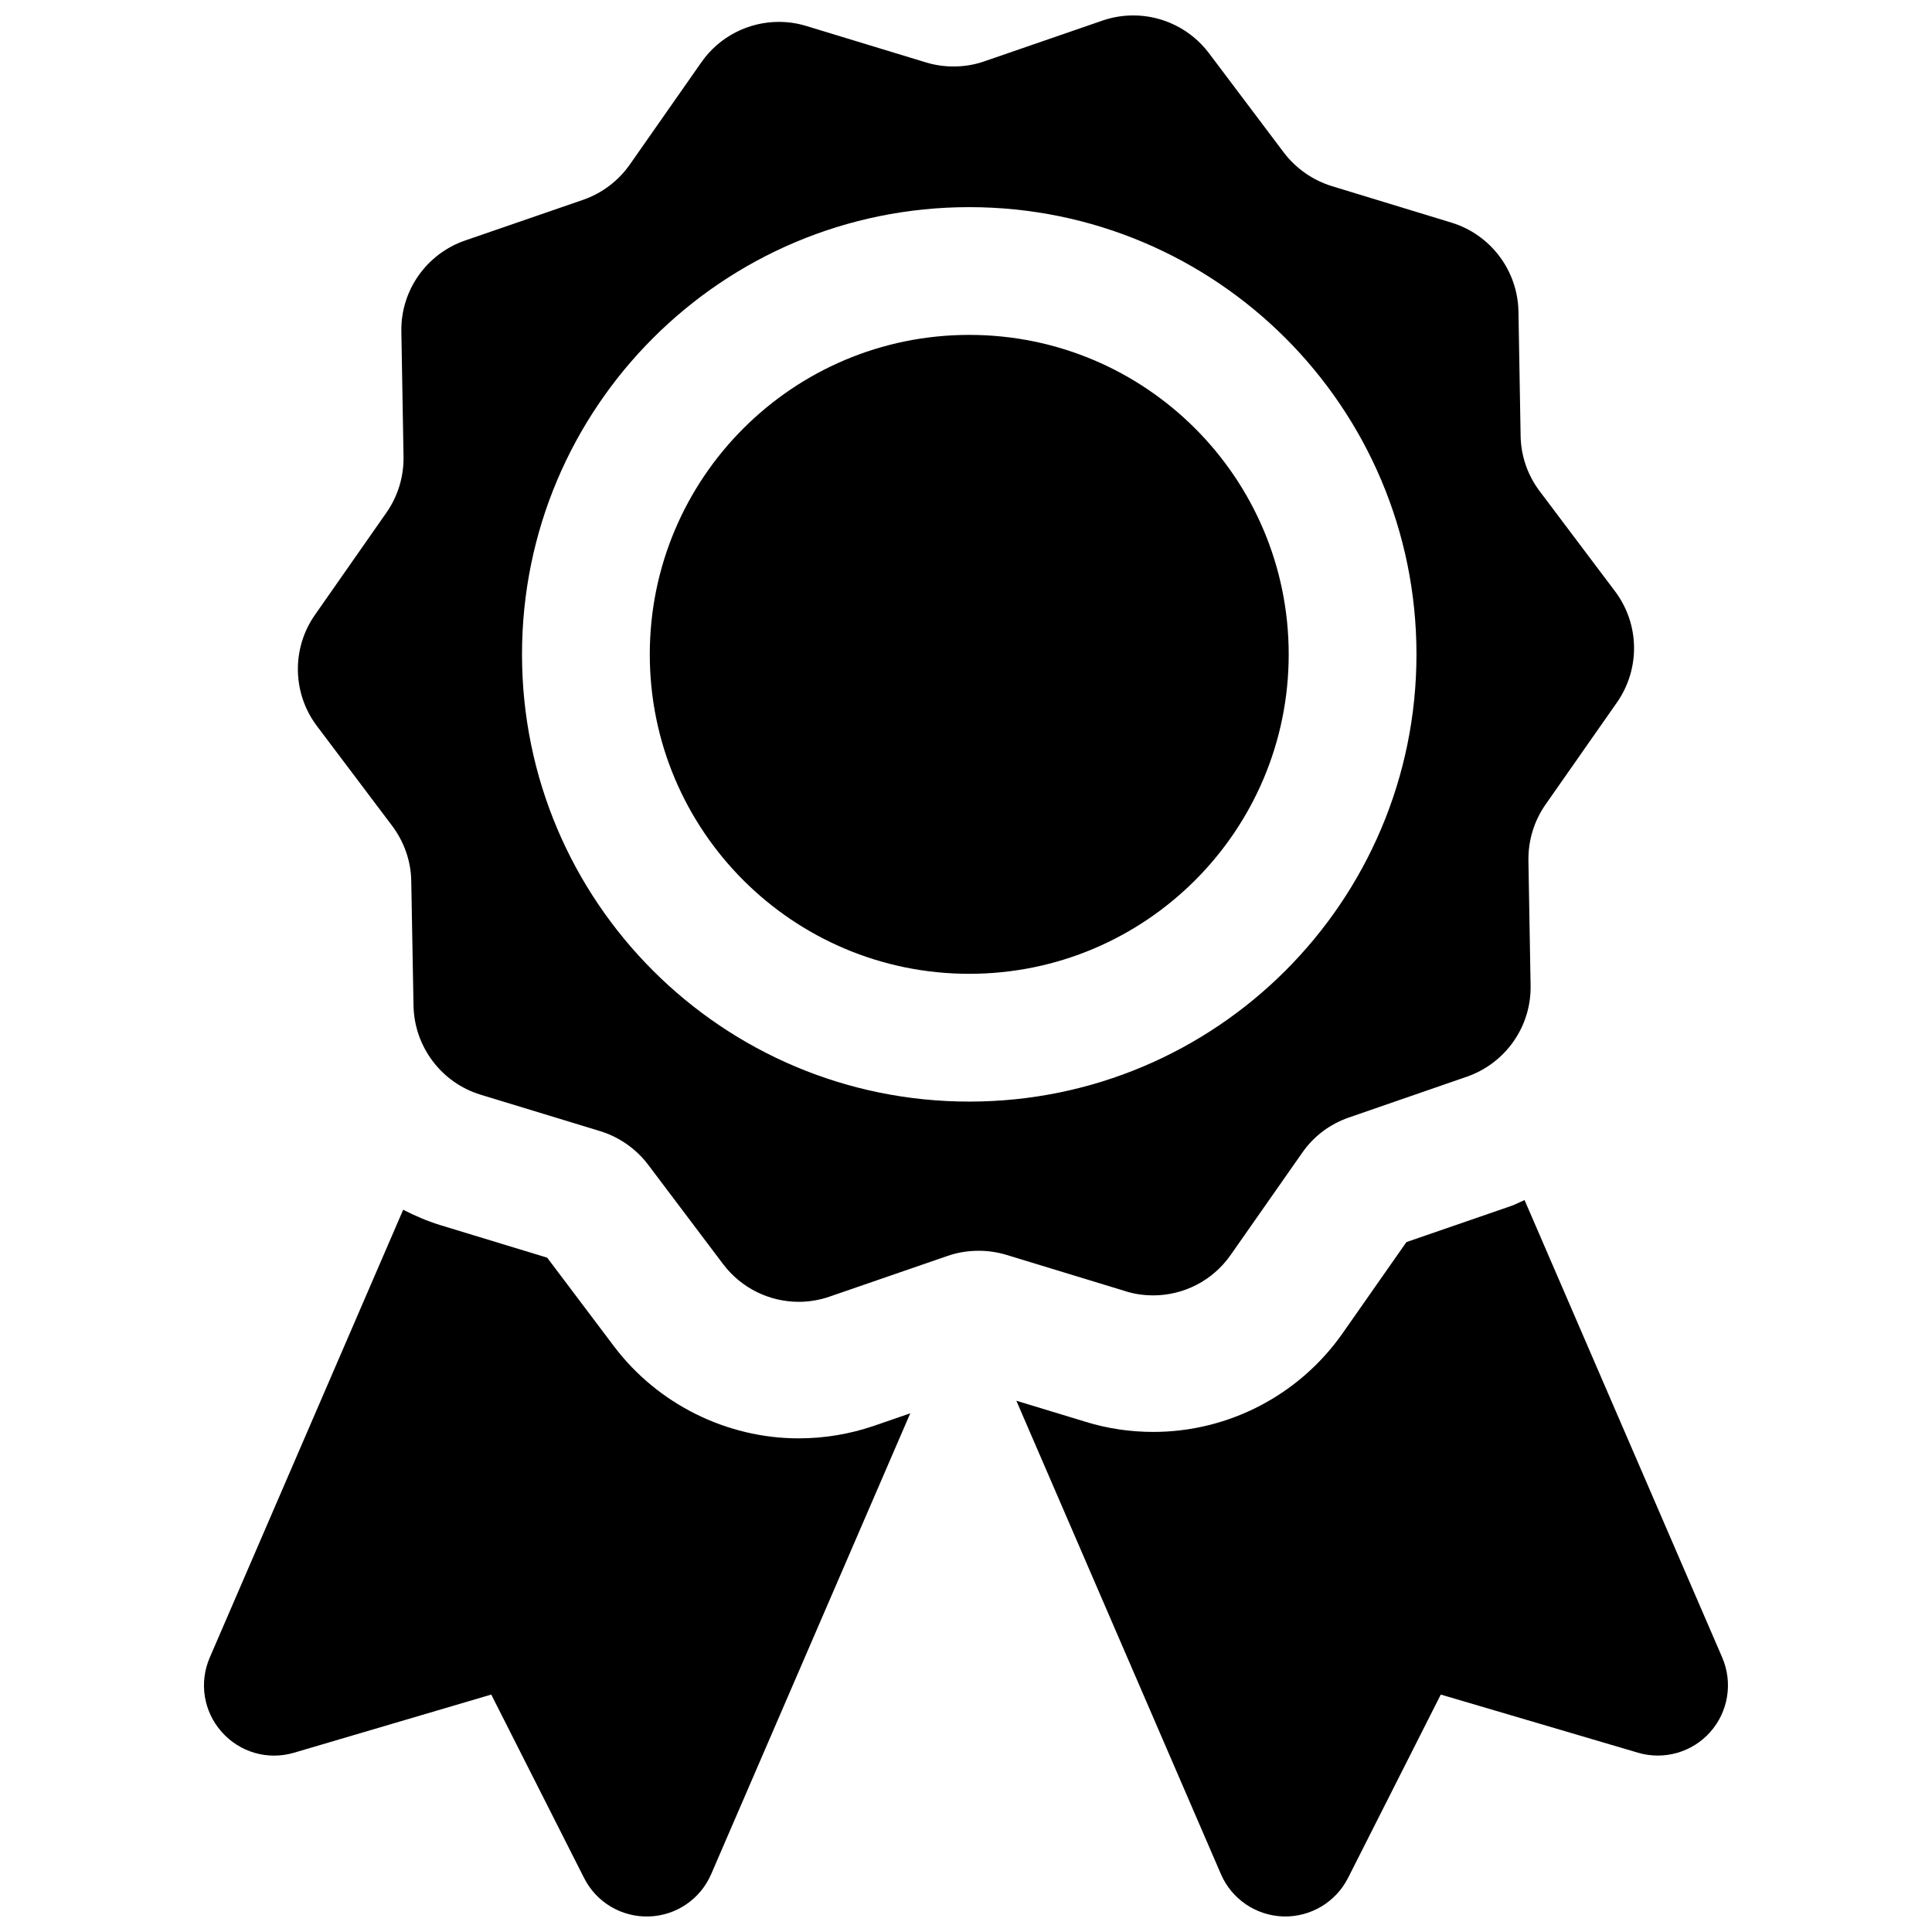 <?xml version="1.0" encoding="UTF-8"?>
<!-- Uploaded to: SVG Repo, www.svgrepo.com, Generator: SVG Repo Mixer Tools -->
<svg width="800px" height="800px" version="1.1" viewBox="144 144 512 512" xmlns="http://www.w3.org/2000/svg">
 <defs>
  <clipPath id="c">
   <path d="m198 464h188v187.9h-188z"/>
  </clipPath>
  <clipPath id="b">
   <path d="m413 462h189v189.9h-189z"/>
  </clipPath>
  <clipPath id="a">
   <path d="m222 148.09h356v341.91h-356z"/>
  </clipPath>
 </defs>
 <g clip-path="url(#c)">
  <path d="m355.67 525.18c-19.117 0-37.387-9.094-48.934-24.363l-17.727-23.52-28.242-8.602c-3.473-1.066-6.754-2.473-9.922-4.098l-51.254 118.66c-2.879 6.652-1.641 14.324 3.148 19.707 4.793 5.438 12.258 7.586 19.199 5.519l52.25-15.406 24.602 48.613c3.25 6.449 9.938 10.414 17.168 10.191 7.215-0.203 13.648-4.59 16.508-11.207l52.762-122.13-9.582 3.301c-6.465 2.215-13.172 3.332-19.977 3.332z"/>
 </g>
 <g clip-path="url(#b)">
  <path d="m600.41 583.26-52.387-121.23c-1.152 0.492-2.25 1.082-3.438 1.523l-27.871 9.617-16.898 24.145c-11.465 16.375-30.223 26.16-50.168 26.16-6.129 0-12.191-0.898-17.93-2.676l-18.371-5.586 54.215 125.46c2.863 6.621 9.297 10.973 16.508 11.207 7.231 0.203 13.902-3.777 17.168-10.191l24.586-48.613 52.25 15.406c6.926 2.047 14.41-0.102 19.199-5.519 4.742-5.379 5.996-13.051 3.137-19.703z"/>
 </g>
 <g clip-path="url(#a)">
  <path d="m449.62 487.29c8.027 0 15.746-3.879 20.523-10.719l18.965-27.09c3.031-4.367 7.348-7.602 12.359-9.328l31.273-10.82c10.277-3.574 17.102-13.344 16.883-24.18l-0.574-33.051c-0.086-5.301 1.473-10.496 4.504-14.848l18.965-27.109c6.215-8.906 6.012-20.809-0.543-29.477l-19.895-26.43c-3.219-4.234-4.996-9.363-5.098-14.629l-0.574-33.066c-0.203-10.871-7.398-20.387-17.777-23.551l-31.629-9.652c-5.062-1.559-9.516-4.656-12.734-8.855l-19.91-26.43c-4.848-6.391-12.301-9.965-20.02-9.965-2.727 0-5.504 0.441-8.18 1.371l-31.273 10.785c-2.641 0.93-5.418 1.371-8.195 1.371-2.473 0-4.926-0.355-7.316-1.082l-31.641-9.633c-2.406-0.746-4.879-1.102-7.301-1.102-8.059 0-15.797 3.879-20.555 10.699l-18.98 27.125c-3.047 4.336-7.367 7.586-12.359 9.328l-31.289 10.789c-10.277 3.555-17.102 13.309-16.883 24.16l0.574 33.117c0.086 5.281-1.473 10.445-4.519 14.816l-18.965 27.125c-6.215 8.891-5.992 20.809 0.543 29.461l19.91 26.414c3.184 4.234 4.996 9.348 5.078 14.645l0.598 33.055c0.219 10.871 7.398 20.402 17.777 23.57l31.664 9.652c5.047 1.559 9.5 4.656 12.699 8.855l19.91 26.398c4.844 6.418 12.344 9.988 20.047 9.988 2.742 0 5.504-0.457 8.18-1.387l31.273-10.785c2.66-0.93 5.434-1.355 8.23-1.355 2.473 0 4.91 0.355 7.281 1.066l31.645 9.652c2.402 0.773 4.891 1.098 7.328 1.098zm-48.762-51.355c-65.457 0-118.52-53.047-118.52-118.52 0-65.477 53.066-118.52 118.52-118.52 65.477 0 118.52 53.066 118.52 118.52 0 65.457-53.051 118.52-118.52 118.52z"/>
 </g>
 <path d="m485.52 317.41c0 46.754-37.906 84.66-84.66 84.66-46.758 0-84.66-37.906-84.66-84.66 0-46.758 37.902-84.66 84.66-84.66 46.754 0 84.66 37.902 84.66 84.66"/>
</svg>